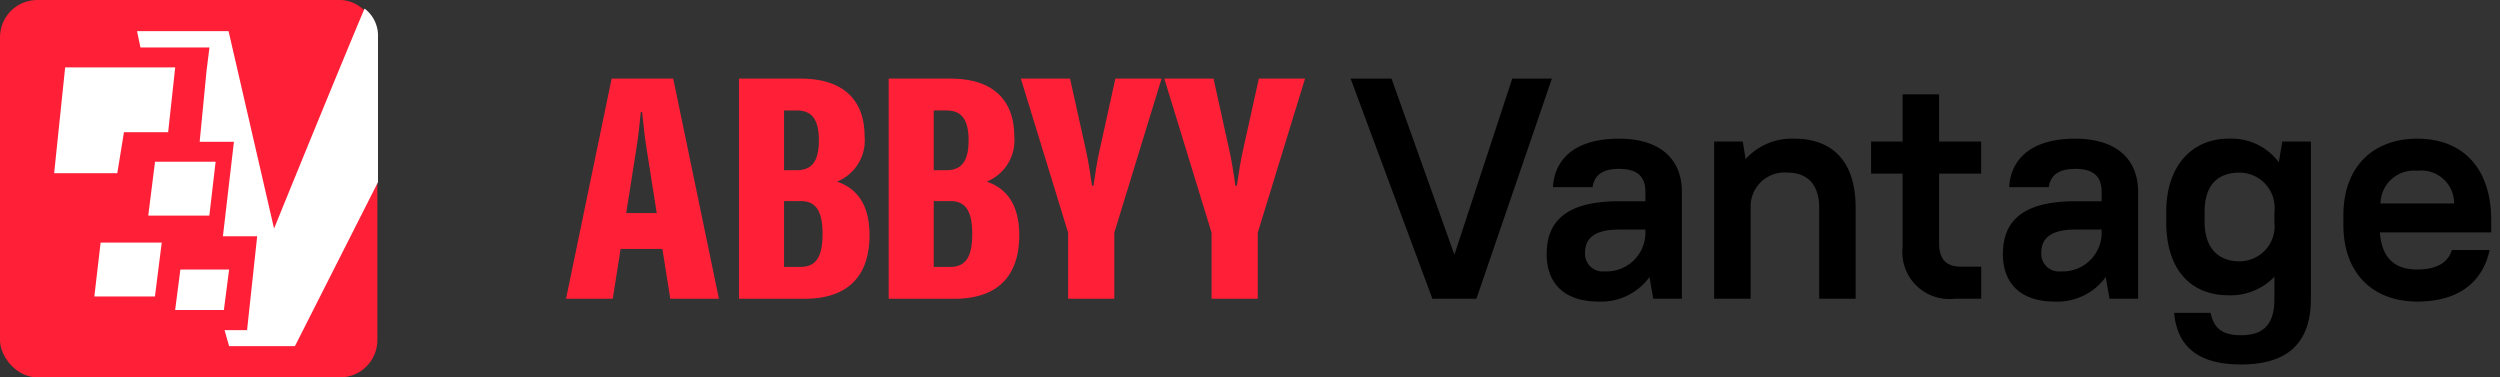 <?xml version="1.0" encoding="utf-8"?>
<svg xmlns="http://www.w3.org/2000/svg" id="Layer_1" data-name="Layer 1" viewBox="0 0 159 24">
  <rect x="0" y="0" width="159" height="24" fill="#333333" stroke="none"/>
  <g id="Logo_Vantage_Logo-Normal" data-name="Logo/Vantage/Logo-Normal">
    <g id="Group">
      <rect id="Rectangle" width="24" height="24" rx="2.37" fill="#ff2038"/>
      <path id="Path" d="M23.188.547c-.011,0-1.921,4.555-5.758,13.989L14.536,1.978H8.715l.218,1.039h4.389l-.187,1.5-.436,4.5h2.179l-.7,6.011h2.179l-.643,5.968H14.282l.289,1.017h4.188L24.04,11.583V2.37A2.159,2.159,0,0,0,23.188.547Z" fill="#fff" fill-rule="evenodd"/>
      <path id="Combined-Shape" d="M14.571,17.143l-.332,2.571h-3.1l.333-2.571Zm-4.285-1.714-.432,3.428H6l.4-3.428Zm3.428-5.143-.4,3.428H9.429l.431-3.428Zm-2.571-6-.449,4.12H7.884L7.46,11.015H3.444l.7-6.729Z" fill="#fff"/>
    </g>
    <g id="Group-2" data-name="Group">
      <g>
        <g id="ABBYY-logo-RGB-Copy">
          <path id="Path-2" data-name="Path" d="M80.063,5l-1,4.517c-.157.692-.262,1.35-.4,2.3h-.087c-.14-.951-.245-1.609-.4-2.3L77.18,5H74.051l3.006,9.8V19h2.937V14.8L83,5Z" fill="#ff2038"/>
          <path id="Path-3" data-name="Path" d="M69.943,9.517c-.157.692-.262,1.35-.4,2.3h-.087c-.14-.951-.245-1.609-.4-2.3L68.055,5H64.927l3.006,9.8V19H70.87V14.8L73.876,5H70.939Z" fill="#ff2038"/>
          <path id="Shape" d="M42.817,5H38.9L36,19h2.971l.5-3.167h2.658l.5,3.167h3.094Zm-2.989,8.549.664-4.223c.105-.657.175-1.3.262-2.2h.087c.088.9.158,1.54.262,2.2l.664,4.223Z" fill="#ff2038"/>
          <path id="Shape-2" data-name="Shape" d="M53.257,11.559v-.018a2.823,2.823,0,0,0,1.731-2.872C54.988,6.419,53.694,5,50.933,5H47V19h4.177c2.832,0,4.125-1.523,4.125-4.049C55.3,13.012,54.5,11.991,53.257,11.559ZM49.866,7.025h.8c.944,0,1.415.536,1.415,1.9s-.471,1.9-1.415,1.9h-.8V7.025Zm1.049,9.95H49.866V12.787h1.049c.962,0,1.4.606,1.4,2.094S51.877,16.975,50.915,16.975Z" fill="#ff2038"/>
          <path id="Shape-3" data-name="Shape" d="M62.777,11.559v-.018a2.822,2.822,0,0,0,1.73-2.872C64.507,6.419,63.214,5,60.452,5H56.52V19H60.7c2.832,0,4.125-1.523,4.125-4.049C64.822,13.012,64.018,11.991,62.777,11.559ZM59.386,7.025h.8c.944,0,1.416.536,1.416,1.9s-.472,1.9-1.416,1.9h-.8Zm1.049,9.95H59.386V12.787h1.049c.961,0,1.4.606,1.4,2.094S61.4,16.975,60.435,16.975Z" fill="#ff2038"/>
        </g>
        <path id="Combined-Shape-2" data-name="Combined-Shape" d="M141.733,8.82a3.755,3.755,0,0,1,3.2,1.5h0l.22-1.32h1.82V19c0,2.76-1.42,4.18-4.44,4.18-2.84,0-4.06-1.22-4.26-3.28h2.32c.2.94.7,1.42,1.94,1.42,1.44,0,2.12-.7,2.12-2.32h0V17.6a3.856,3.856,0,0,1-2.92,1.18c-2.32,0-3.96-1.54-3.96-4.66h0v-.64C137.773,10.5,139.453,8.82,141.733,8.82Zm-38.765,0c2.66,0,4,1.34,4,3.38h0V19h-1.82l-.24-1.38a3.8,3.8,0,0,1-3.24,1.56c-2.16,0-3.3-1.14-3.3-3.02,0-2.1,1.26-3.36,4.6-3.36h1.68v-.6c0-.96-.5-1.46-1.68-1.46-1.12,0-1.58.46-1.68,1.16h-2.52C98.868,10.12,100.168,8.82,102.968,8.82Zm29.016,0c2.66,0,4,1.34,4,3.38h0V19h-1.82l-.24-1.38a3.8,3.8,0,0,1-3.24,1.56c-2.16,0-3.3-1.14-3.3-3.02,0-2.1,1.26-3.36,4.6-3.36h1.68v-.6c0-.96-.5-1.46-1.68-1.46-1.12,0-1.58.46-1.68,1.16h-2.52C127.884,10.12,129.184,8.82,131.984,8.82Zm21.756,0c2.9,0,4.7,1.88,4.7,5.18h0v.78h-7.08c.12,1.66.96,2.36,2.38,2.36s2-.58,2.2-1.24h2.4c-.4,1.88-1.8,3.28-4.6,3.28-2.86,0-4.7-1.84-4.7-4.86h0v-.64C149.04,10.66,150.88,8.82,153.74,8.82ZM88.5,5l4,11.2L96.18,5H98.7L93.9,19H91.1L85.9,5Zm25.618,3.82c2.44,0,3.9,1.46,3.9,4.38h0V19H115.7V13.2c0-1.46-.76-2.22-1.98-2.22a2.157,2.157,0,0,0-2.38,2.12h0V19h-2.32V9h1.82l.18,1.12A3.95,3.95,0,0,1,114.118,8.82ZM123.326,6V9H126v2.04h-2.674v4.42c0,1.04.46,1.5,1.4,1.5h1.28V19h-1.7a2.984,2.984,0,0,1-3.3-3.3h0V11.04H119V9h2.006V6Zm-18.678,8.6h-1.68c-1.58,0-2.16.58-2.16,1.48a1.126,1.126,0,0,0,1.26,1.18,2.471,2.471,0,0,0,2.58-2.36h0Zm29.016,0h-1.68c-1.58,0-2.16.58-2.16,1.48a1.126,1.126,0,0,0,1.26,1.18,2.471,2.471,0,0,0,2.58-2.36h0Zm8.769-3.62c-1.4,0-2.22.8-2.22,2.5h0v.64c0,1.64.86,2.5,2.22,2.5a2.237,2.237,0,0,0,2.22-2.5h0v-.64A2.237,2.237,0,0,0,142.433,10.98Zm11.307-.12a2.125,2.125,0,0,0-2.34,2.08h4.68A2.082,2.082,0,0,0,153.74,10.86Z"/>
      </g>
    </g>
  </g>
</svg>